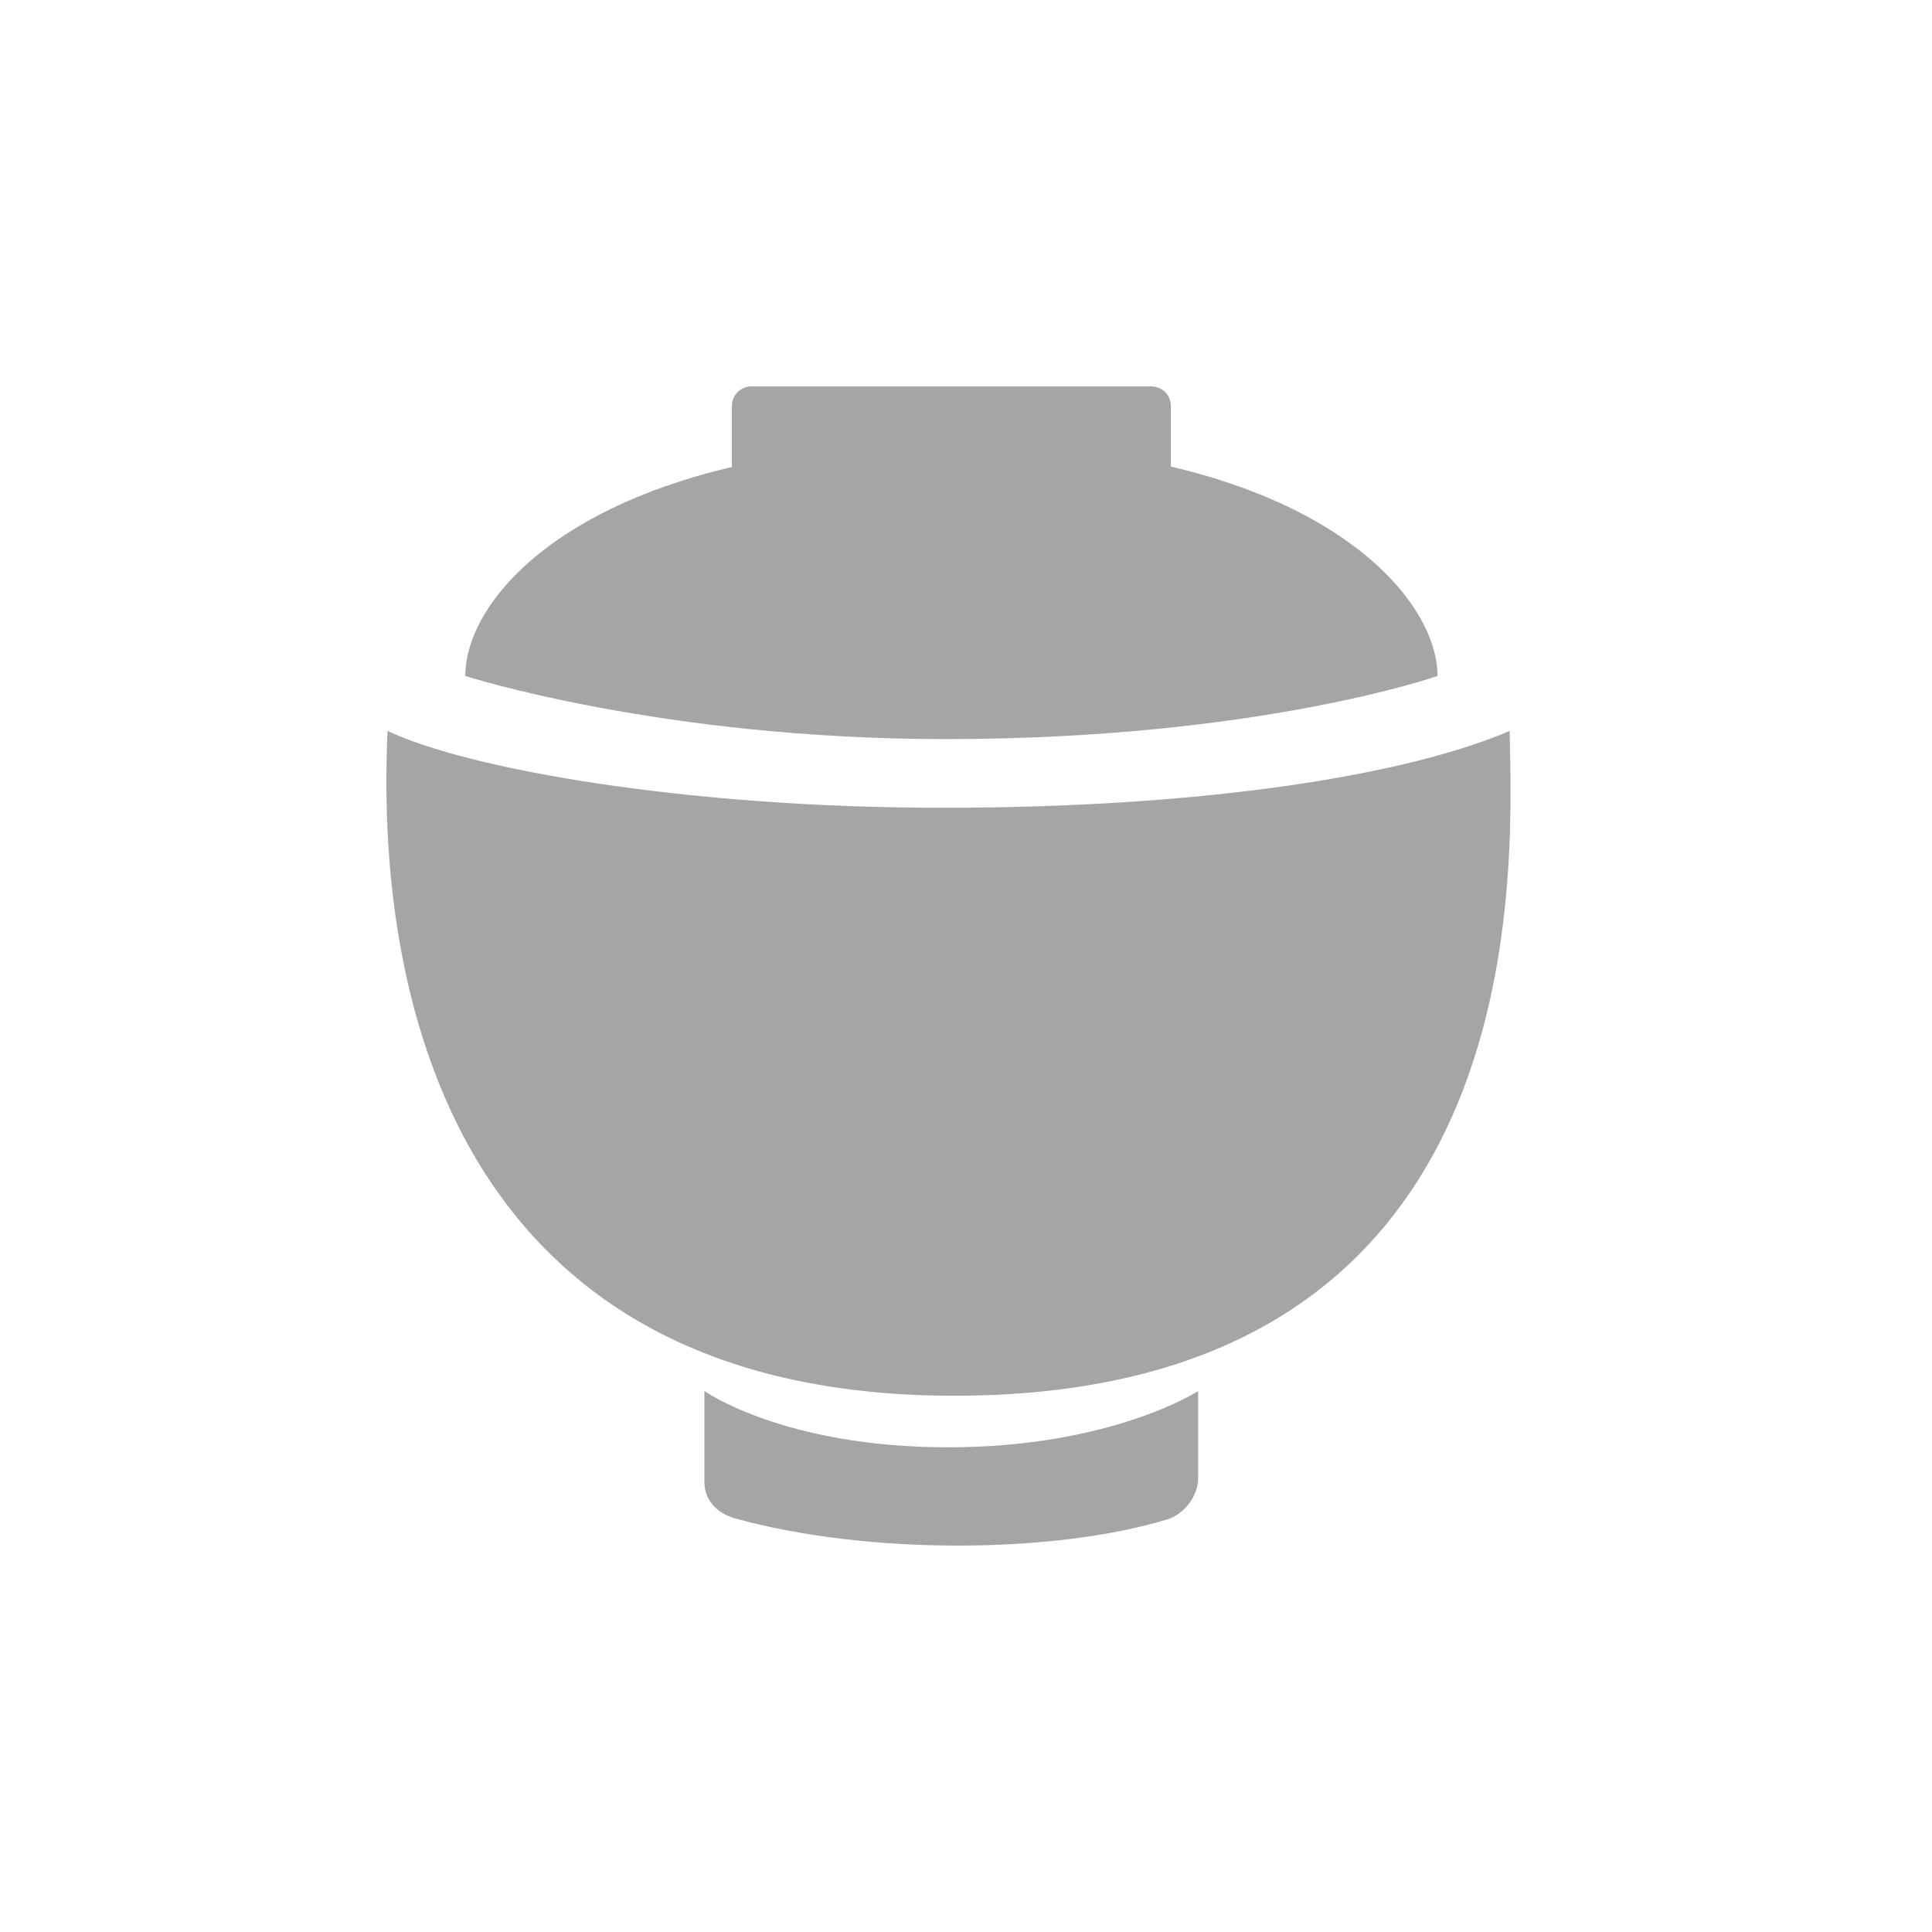 <svg width="50" height="50" viewBox="0 0 50 50" fill="none" xmlns="http://www.w3.org/2000/svg">
<path d="M10.03 18.916C12.125 19.911 17.786 20.905 24.38 20.905C31.314 20.905 36.453 20.039 39.069 18.916C39.147 22.689 39.764 36.122 24.691 36.122C9.619 36.122 9.891 22.128 10.03 18.916Z" fill="#A5A5A5"/>
<path d="M12.042 17.494C12.042 17.494 17.125 19.128 24.475 19.128C32.547 19.128 37.203 17.494 37.203 17.494C37.203 15.283 33.736 11.483 24.681 11.483C15.625 11.483 12.042 15.194 12.042 17.494Z" fill="#A5A5A5"/>
<path d="M29.797 10H19.447C19.168 10 18.941 10.226 18.941 10.506V12.267C18.941 12.546 19.168 12.772 19.447 12.772H29.797C30.076 12.772 30.302 12.546 30.302 12.267V10.506C30.302 10.226 30.076 10 29.797 10Z" fill="#A5A5A5"/>
<path d="M30.208 39.322C27.247 40.222 22.403 40.239 19.019 39.294C18.542 39.161 18.23 38.806 18.23 38.361V36C18.23 36 20.286 37.456 24.53 37.456C28.775 37.456 31.008 36 31.008 36V38.261C31.008 38.717 30.647 39.189 30.208 39.322Z" fill="#A5A5A5"/>
</svg>
